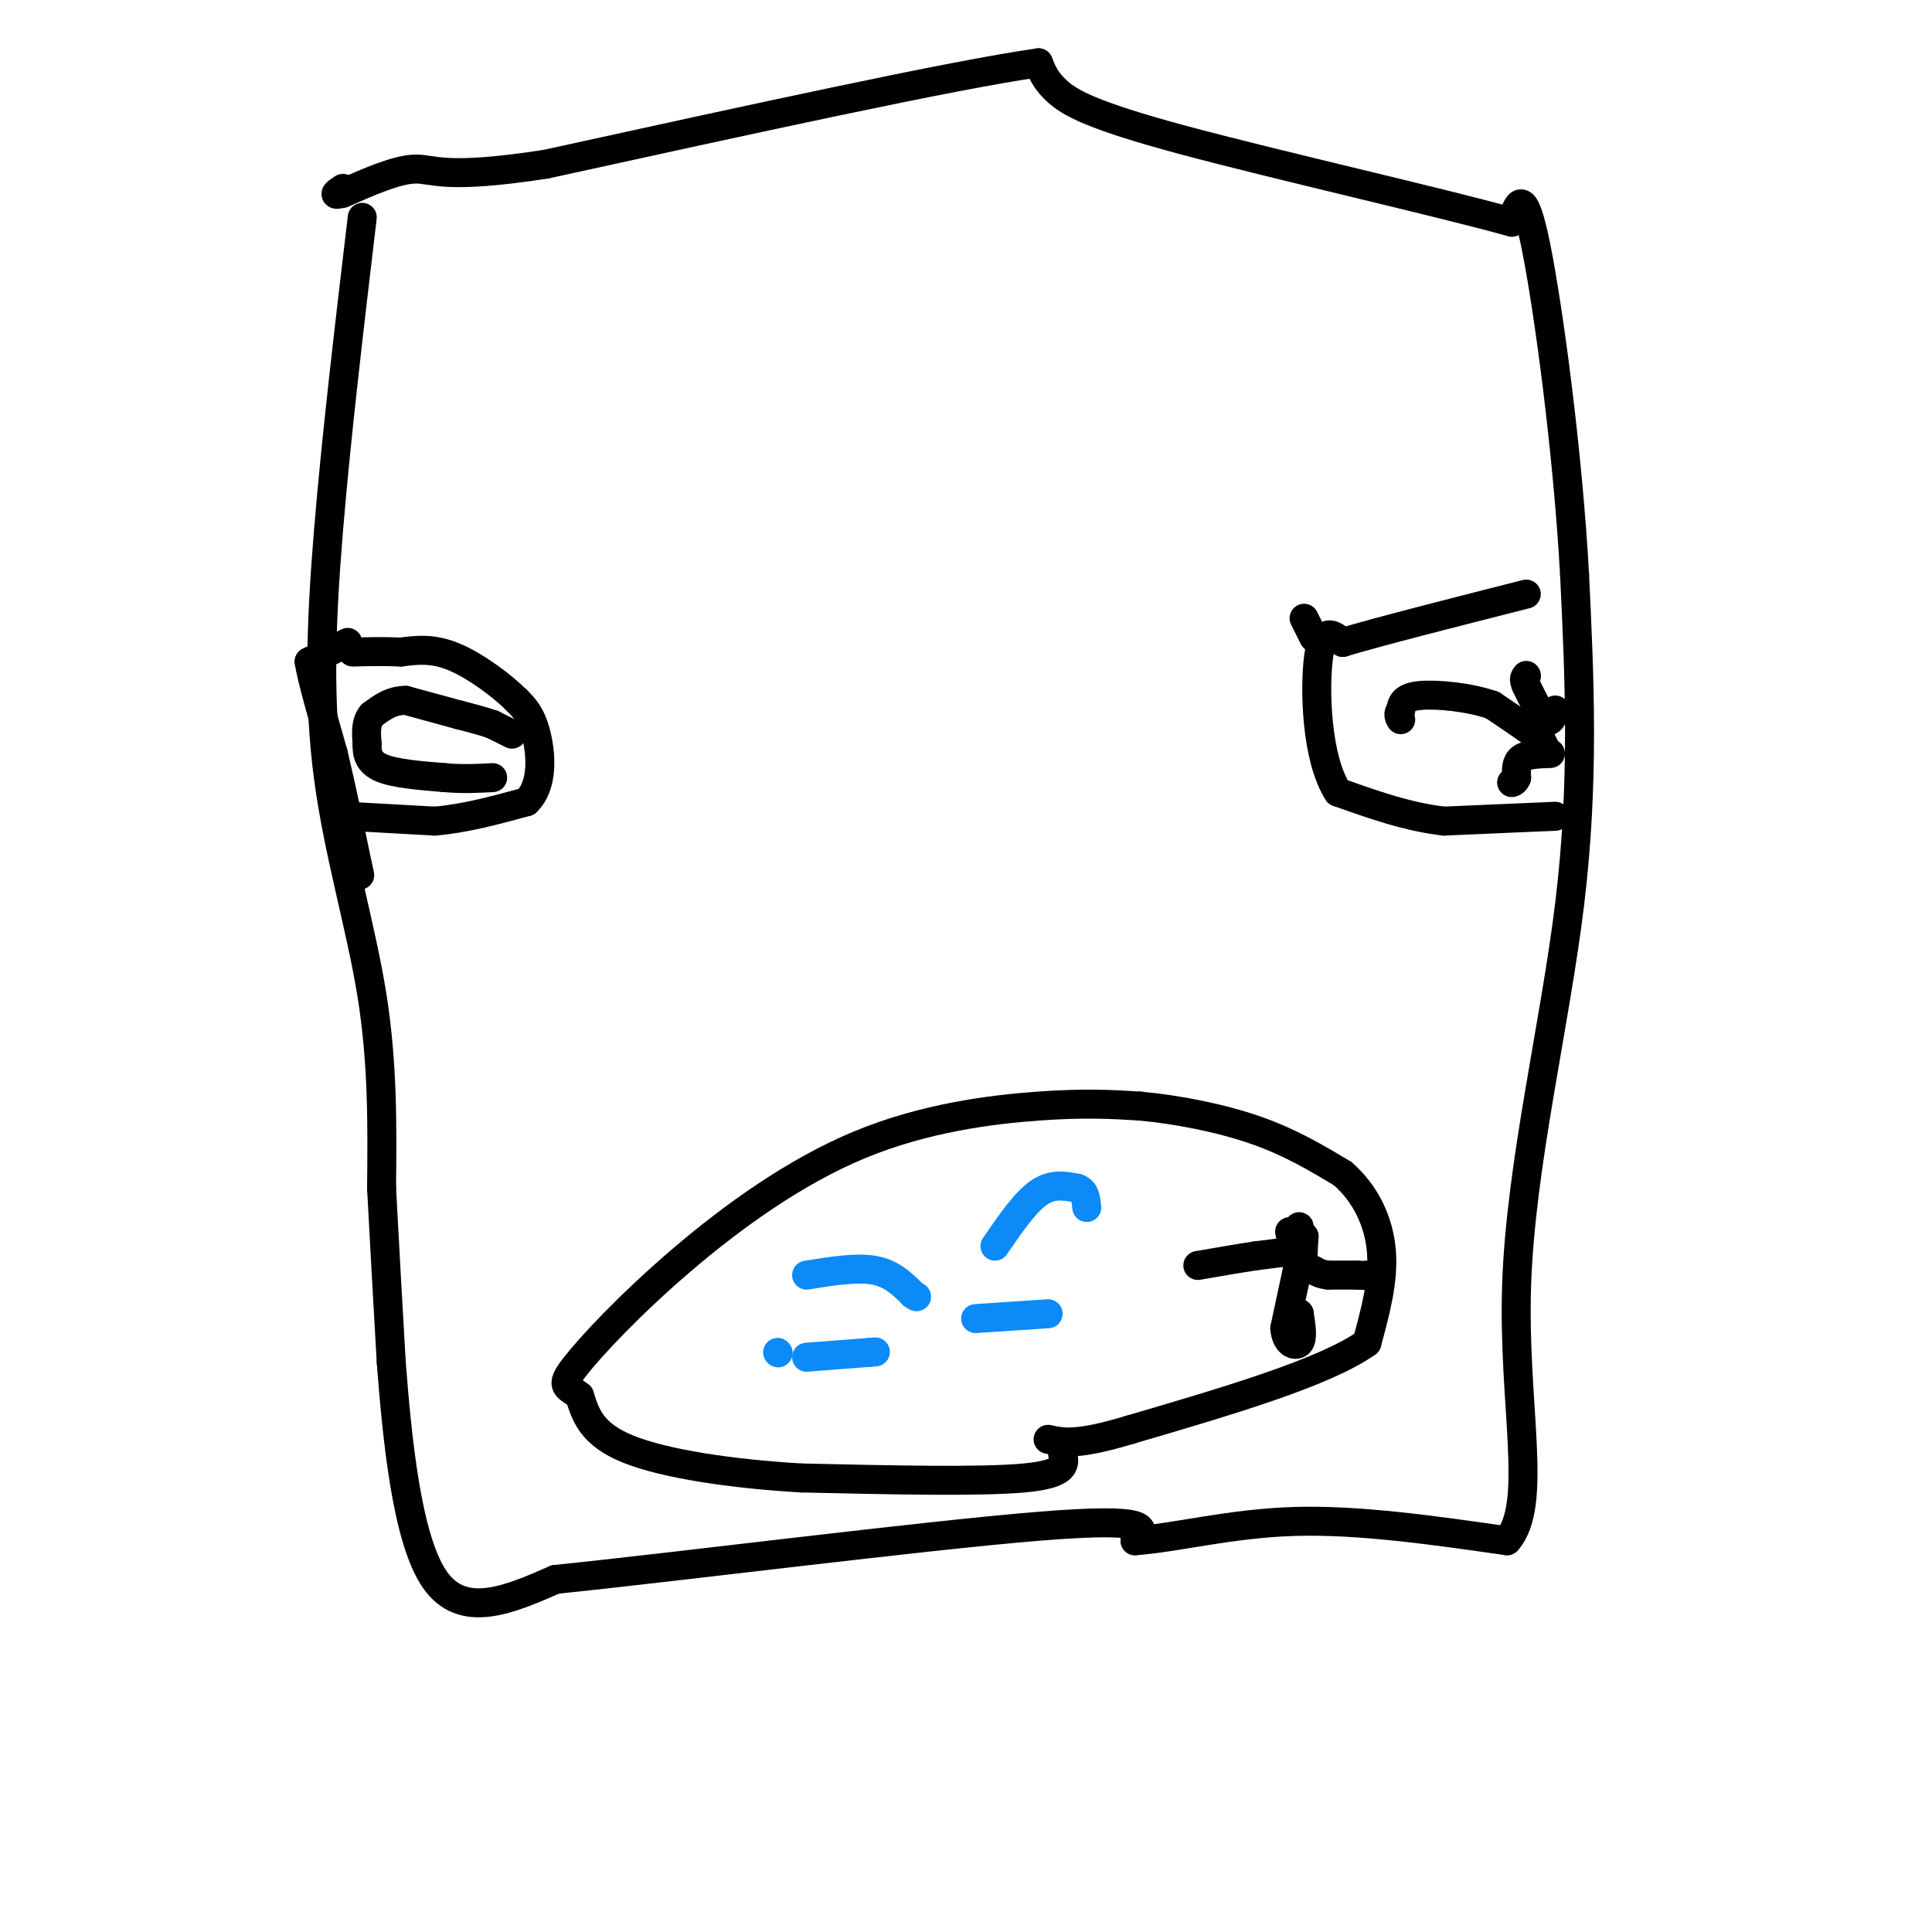 <svg viewBox='0 0 400 400' version='1.1' xmlns='http://www.w3.org/2000/svg' xmlns:xlink='http://www.w3.org/1999/xlink'><g fill='none' stroke='#000000' stroke-width='6' stroke-linecap='round' stroke-linejoin='round'><path d='M75,45c-2.702,22.804 -5.405,45.607 -7,65c-1.595,19.393 -2.083,35.375 0,51c2.083,15.625 6.738,30.893 9,45c2.262,14.107 2.131,27.054 2,40'/><path d='M79,246c0.667,12.667 1.333,24.333 2,36'/><path d='M81,282c1.200,15.600 3.200,36.600 9,45c5.800,8.400 15.400,4.200 25,0'/><path d='M115,327c25.222,-2.578 75.778,-9.022 100,-11c24.222,-1.978 22.111,0.511 20,3'/><path d='M235,319c8.489,-0.600 19.711,-3.600 33,-4c13.289,-0.400 28.644,1.800 44,4'/><path d='M312,319c6.619,-7.476 1.167,-28.167 2,-53c0.833,-24.833 7.952,-53.810 11,-79c3.048,-25.190 2.024,-46.595 1,-68'/><path d='M326,119c-1.400,-25.467 -5.400,-55.133 -8,-68c-2.600,-12.867 -3.800,-8.933 -5,-5'/><path d='M313,46c-14.655,-4.095 -48.792,-11.833 -68,-17c-19.208,-5.167 -23.488,-7.762 -26,-10c-2.512,-2.238 -3.256,-4.119 -4,-6'/><path d='M215,13c-17.667,2.500 -59.833,11.750 -102,21'/><path d='M113,34c-21.200,3.267 -23.200,0.933 -27,1c-3.800,0.067 -9.400,2.533 -15,5'/><path d='M71,40c-2.500,0.667 -1.250,-0.167 0,-1'/><path d='M320,155c0.000,0.000 -1.000,-2.000 -1,-2'/><path d='M319,153c-1.833,-1.500 -5.917,-4.250 -10,-7'/><path d='M309,146c-4.711,-1.667 -11.489,-2.333 -15,-2c-3.511,0.333 -3.756,1.667 -4,3'/><path d='M290,147c-0.667,0.833 -0.333,1.417 0,2'/><path d='M322,169c0.000,0.000 -23.000,1.000 -23,1'/><path d='M299,170c-7.500,-0.833 -14.750,-3.417 -22,-6'/><path d='M277,164c-4.533,-7.022 -4.867,-21.578 -4,-28c0.867,-6.422 2.933,-4.711 5,-3'/><path d='M278,133c7.167,-2.167 22.583,-6.083 38,-10'/><path d='M272,132c0.000,0.000 -2.000,-4.000 -2,-4'/><path d='M322,147c-0.500,1.417 -1.000,2.833 -2,2c-1.000,-0.833 -2.500,-3.917 -4,-7'/><path d='M316,142c-0.667,-1.500 -0.333,-1.750 0,-2'/><path d='M316,140c0.000,-0.333 0.000,-0.167 0,0'/><path d='M321,156c-2.417,0.083 -4.833,0.167 -6,1c-1.167,0.833 -1.083,2.417 -1,4'/><path d='M314,161c-0.333,0.833 -0.667,0.917 -1,1'/><path d='M313,162c-0.167,0.167 -0.083,0.083 0,0'/><path d='M72,169c0.000,0.000 18.000,1.000 18,1'/><path d='M90,170c6.167,-0.500 12.583,-2.250 19,-4'/><path d='M109,166c3.578,-3.422 3.022,-9.978 2,-14c-1.022,-4.022 -2.511,-5.511 -4,-7'/><path d='M107,145c-3.022,-3.044 -8.578,-7.156 -13,-9c-4.422,-1.844 -7.711,-1.422 -11,-1'/><path d='M83,135c-3.500,-0.167 -6.750,-0.083 -10,0'/><path d='M106,152c0.000,0.000 -4.000,-2.000 -4,-2'/><path d='M102,150c-1.833,-0.667 -4.417,-1.333 -7,-2'/><path d='M95,148c-3.000,-0.833 -7.000,-1.917 -11,-3'/><path d='M84,145c-3.000,0.000 -5.000,1.500 -7,3'/><path d='M77,148c-1.333,1.500 -1.167,3.750 -1,6'/><path d='M76,154c-0.067,1.956 0.267,3.844 3,5c2.733,1.156 7.867,1.578 13,2'/><path d='M92,161c3.833,0.333 6.917,0.167 10,0'/><path d='M72,133c0.000,0.000 -6.000,3.000 -6,3'/><path d='M66,136c-1.333,0.667 -1.667,0.833 -2,1'/><path d='M64,137c0.500,3.333 2.750,11.167 5,19'/><path d='M69,156c1.667,7.000 3.333,15.000 5,23'/><path d='M74,179c0.833,3.833 0.417,1.917 0,0'/><path d='M220,301c0.500,2.083 1.000,4.167 -8,5c-9.000,0.833 -27.500,0.417 -46,0'/><path d='M166,306c-14.711,-0.844 -28.489,-2.956 -36,-6c-7.511,-3.044 -8.756,-7.022 -10,-11'/><path d='M120,289c-2.648,-2.081 -4.268,-1.784 -1,-6c3.268,-4.216 11.422,-12.944 22,-22c10.578,-9.056 23.579,-18.438 37,-24c13.421,-5.562 27.263,-7.303 37,-8c9.737,-0.697 15.368,-0.348 21,0'/><path d='M236,229c7.800,0.711 16.800,2.489 24,5c7.200,2.511 12.600,5.756 18,9'/><path d='M278,243c4.711,4.111 7.489,9.889 8,16c0.511,6.111 -1.244,12.556 -3,19'/><path d='M283,278c-8.667,6.167 -28.833,12.083 -49,18'/><path d='M234,296c-11.000,3.333 -14.000,2.667 -17,2'/><path d='M283,264c0.000,0.000 0.100,0.100 0.1,0.1'/><path d='M283.1,264.1c-0.333,0.000 -1.217,-0.050 -2.1,-0.1'/><path d='M281,264c-1.350,-0.017 -3.675,-0.008 -6,0'/><path d='M275,264c-1.500,-0.167 -2.250,-0.583 -3,-1'/><path d='M272,263c-0.833,-0.333 -1.417,-0.667 -2,-1'/><path d='M270,262c-0.333,-1.167 -0.167,-3.583 0,-6'/><path d='M270,256c-0.167,-0.667 -0.583,0.667 -1,2'/><path d='M269,258c-0.111,-0.756 0.111,-3.644 0,-4c-0.111,-0.356 -0.556,1.822 -1,4'/><path d='M268,258c-0.333,0.167 -0.667,-1.417 -1,-3'/><path d='M269,261c0.000,0.000 -3.000,14.000 -3,14'/><path d='M266,275c0.200,3.111 2.200,3.889 3,3c0.800,-0.889 0.400,-3.444 0,-6'/><path d='M269,272c-0.167,-0.500 -0.583,1.250 -1,3'/><path d='M268,275c-0.167,0.500 -0.083,0.250 0,0'/><path d='M268,259c0.000,0.000 -8.000,1.000 -8,1'/><path d='M260,260c-3.333,0.500 -7.667,1.250 -12,2'/></g>
<g fill='none' stroke='#0B8AF8' stroke-width='6' stroke-linecap='round' stroke-linejoin='round'><path d='M161,280c0.000,0.000 0.100,0.100 0.1,0.1'/><path d='M167,281c0.000,0.000 13.000,-1.000 13,-1'/><path d='M180,280c2.167,-0.167 1.083,-0.083 0,0'/><path d='M167,264c5.167,-0.833 10.333,-1.667 14,-1c3.667,0.667 5.833,2.833 8,5'/><path d='M189,268c1.333,0.833 0.667,0.417 0,0'/><path d='M202,273c0.000,0.000 15.000,-1.000 15,-1'/><path d='M206,258c3.083,-4.500 6.167,-9.000 9,-11c2.833,-2.000 5.417,-1.500 8,-1'/><path d='M223,246c1.667,0.500 1.833,2.250 2,4'/></g>
</svg>